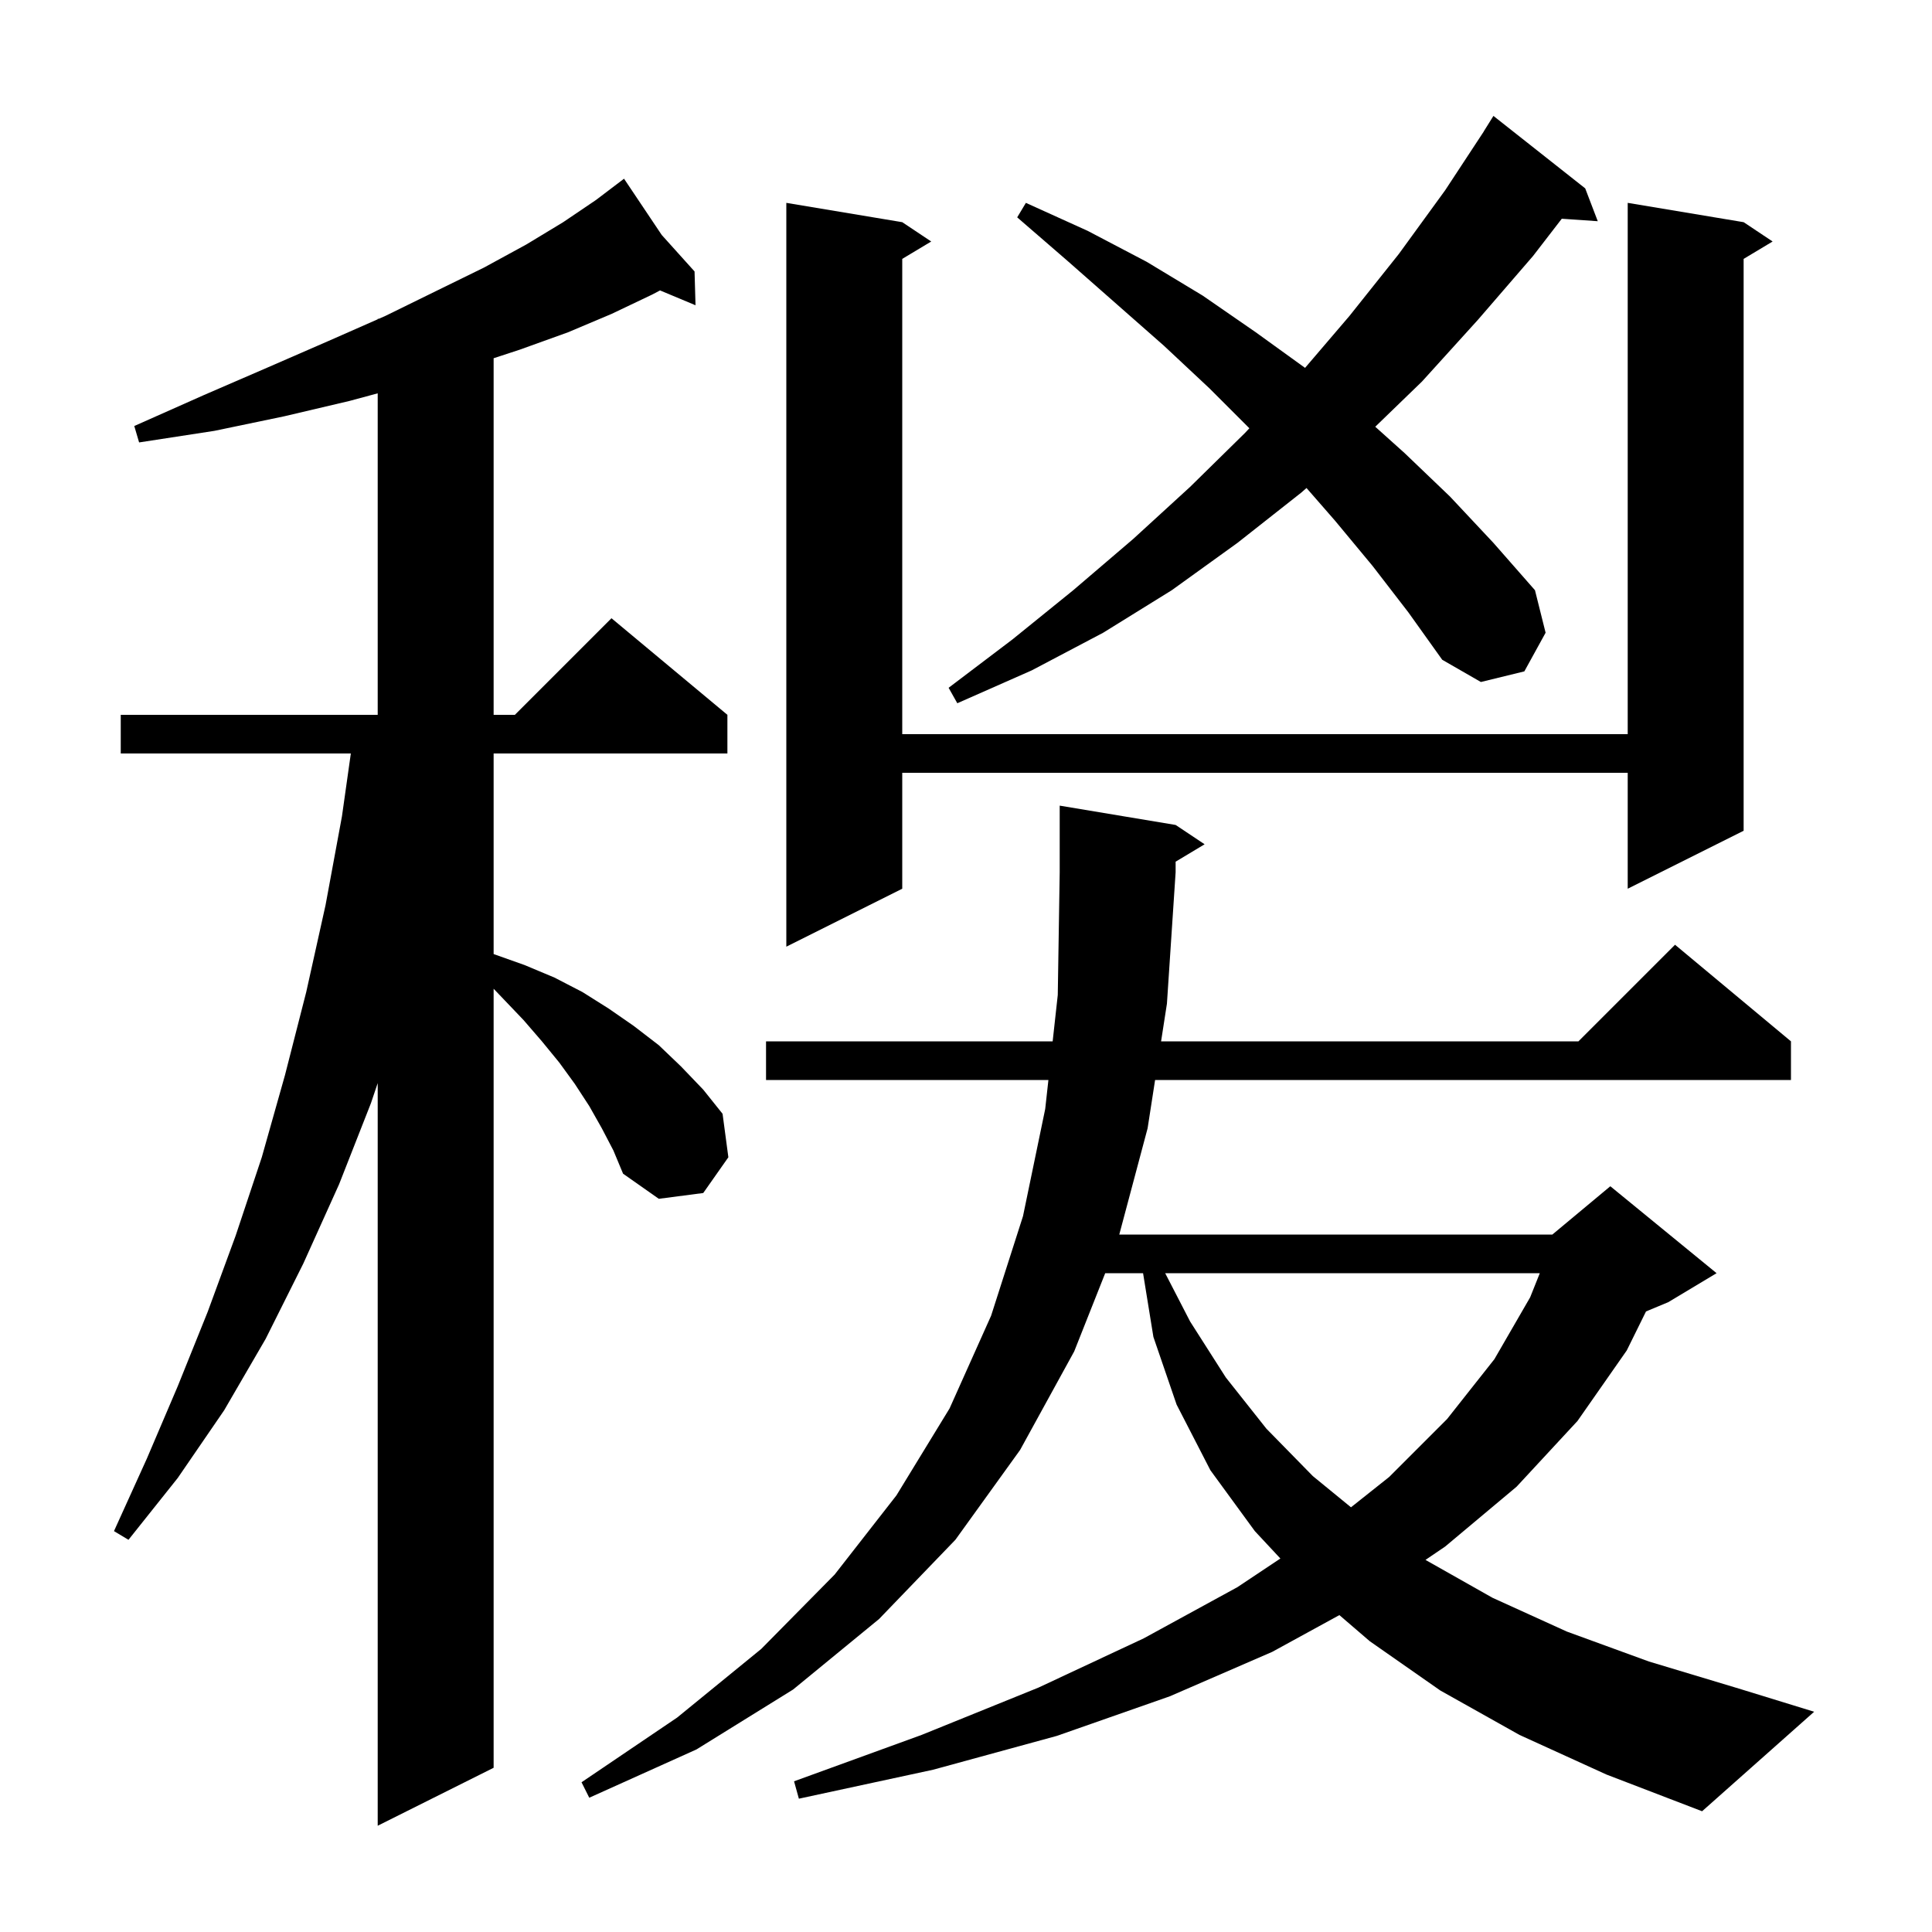 <svg xmlns="http://www.w3.org/2000/svg" xmlns:xlink="http://www.w3.org/1999/xlink" version="1.1" baseProfile="full" viewBox="0 0 200 200" width="200" height="200"><g fill="currentColor"><path d="M 62.3 116.8 L 61.0 114.5 L 59.5 112.2 L 57.9 110.0 L 56.1 107.8 L 54.2 105.6 L 52.1 103.4 L 51.1 102.355 L 51.1 183.0 L 39.1 189.0 L 39.1 112.123 L 38.4 114.2 L 35.1 122.6 L 31.4 130.8 L 27.5 138.6 L 23.2 146.0 L 18.4 153.0 L 13.3 159.4 L 11.8 158.5 L 15.2 151.0 L 18.4 143.5 L 21.5 135.8 L 24.4 127.9 L 27.1 119.8 L 29.5 111.3 L 31.7 102.7 L 33.7 93.7 L 35.4 84.5 L 36.318 78.0 L 12.5 78.0 L 12.5 74.0 L 39.1 74.0 L 39.1 40.717 L 36.2 41.5 L 29.4 43.1 L 22.2 44.6 L 14.4 45.8 L 13.9 44.1 L 21.1 40.9 L 27.8 38.0 L 34.0 35.3 L 39.1 33.053 L 39.1 33.0 L 39.219 33.0 L 39.9 32.7 L 45.2 30.1 L 50.1 27.7 L 54.5 25.3 L 58.3 23.0 L 61.7 20.7 L 63.803 19.104 L 63.8 19.1 L 63.804 19.104 L 64.6 18.5 L 68.503 24.326 L 71.9 28.1 L 72.0 31.6 L 68.328 30.064 L 67.5 30.5 L 63.3 32.5 L 58.8 34.4 L 53.8 36.2 L 51.1 37.084 L 51.1 74.0 L 53.3 74.0 L 63.3 64.0 L 75.3 74.0 L 75.3 78.0 L 51.1 78.0 L 51.1 98.761 L 51.2 98.8 L 54.3 99.9 L 57.4 101.2 L 60.3 102.7 L 63.0 104.4 L 65.6 106.2 L 68.2 108.2 L 70.5 110.4 L 72.8 112.8 L 74.8 115.3 L 75.4 119.8 L 72.8 123.5 L 68.2 124.1 L 64.5 121.5 L 63.5 119.1 Z M 120.195 107.8 L 163.4 107.8 L 173.4 97.8 L 185.4 107.8 L 185.4 111.8 L 119.575 111.8 L 118.8 116.8 L 115.867 127.8 L 160.7 127.8 L 166.7 122.8 L 177.7 131.8 L 172.7 134.8 L 170.394 135.761 L 168.4 139.8 L 163.3 147.1 L 157.0 153.9 L 149.6 160.1 L 147.568 161.479 L 147.6 161.5 L 154.5 165.4 L 162.2 168.9 L 170.7 172.0 L 180.0 174.8 L 187.8 177.2 L 176.2 187.5 L 166.3 183.7 L 157.3 179.6 L 149.1 175.0 L 141.8 169.9 L 138.652 167.195 L 131.7 171.0 L 121.1 175.6 L 109.4 179.7 L 96.6 183.2 L 82.7 186.2 L 82.2 184.4 L 95.4 179.6 L 107.5 174.7 L 118.4 169.6 L 128.1 164.3 L 132.545 161.337 L 129.9 158.5 L 125.3 152.2 L 121.8 145.4 L 119.4 138.4 L 118.33 131.8 L 114.411 131.8 L 111.2 139.9 L 105.6 150.1 L 98.9 159.4 L 91.0 167.6 L 82.1 174.9 L 72.1 181.1 L 61.0 186.1 L 60.2 184.5 L 70.1 177.8 L 78.8 170.7 L 86.4 163.0 L 92.8 154.8 L 98.3 145.8 L 102.6 136.2 L 105.9 125.9 L 108.2 114.8 L 108.531 111.8 L 79.3 111.8 L 79.3 107.8 L 108.971 107.8 L 109.5 103.0 L 109.7 90.3 L 109.7 83.4 L 121.7 85.4 L 124.7 87.4 L 121.7 89.2 L 121.7 90.3 L 120.8 103.9 Z M 120.619 131.8 L 123.2 136.8 L 126.9 142.6 L 131.1 147.9 L 135.9 152.8 L 139.854 156.035 L 143.8 152.9 L 149.8 146.9 L 154.7 140.7 L 158.4 134.3 L 159.4 131.8 Z M 180.5 23.0 L 183.5 25.0 L 180.5 26.8 L 180.5 86.0 L 168.5 92.0 L 168.5 80.0 L 93.4 80.0 L 93.4 92.0 L 81.4 98.0 L 81.4 21.0 L 93.4 23.0 L 96.4 25.0 L 93.4 26.8 L 93.4 76.0 L 168.5 76.0 L 168.5 21.0 Z M 142.1 58.6 L 138.2 53.9 L 135.25 50.519 L 134.7 51.0 L 128.1 56.2 L 121.3 61.1 L 114.2 65.5 L 106.8 69.4 L 99.1 72.8 L 98.2 71.2 L 104.8 66.2 L 111.1 61.1 L 117.3 55.8 L 123.2 50.4 L 128.9 44.8 L 129.334 44.334 L 125.2 40.2 L 120.5 35.8 L 110.5 27.0 L 105.3 22.5 L 106.2 21.0 L 112.6 23.9 L 118.7 27.1 L 124.5 30.6 L 130.0 34.4 L 135.099 38.082 L 139.7 32.7 L 144.8 26.3 L 149.6 19.7 L 153.606 13.604 L 153.6 13.6 L 154.6 12.0 L 164.1 19.5 L 165.4 22.9 L 161.675 22.643 L 158.7 26.5 L 153.0 33.1 L 147.2 39.5 L 142.366 44.176 L 145.4 46.9 L 150.1 51.4 L 154.6 56.2 L 158.9 61.1 L 160.0 65.5 L 157.8 69.5 L 153.3 70.6 L 149.3 68.3 L 145.8 63.4 Z "/></g></svg>